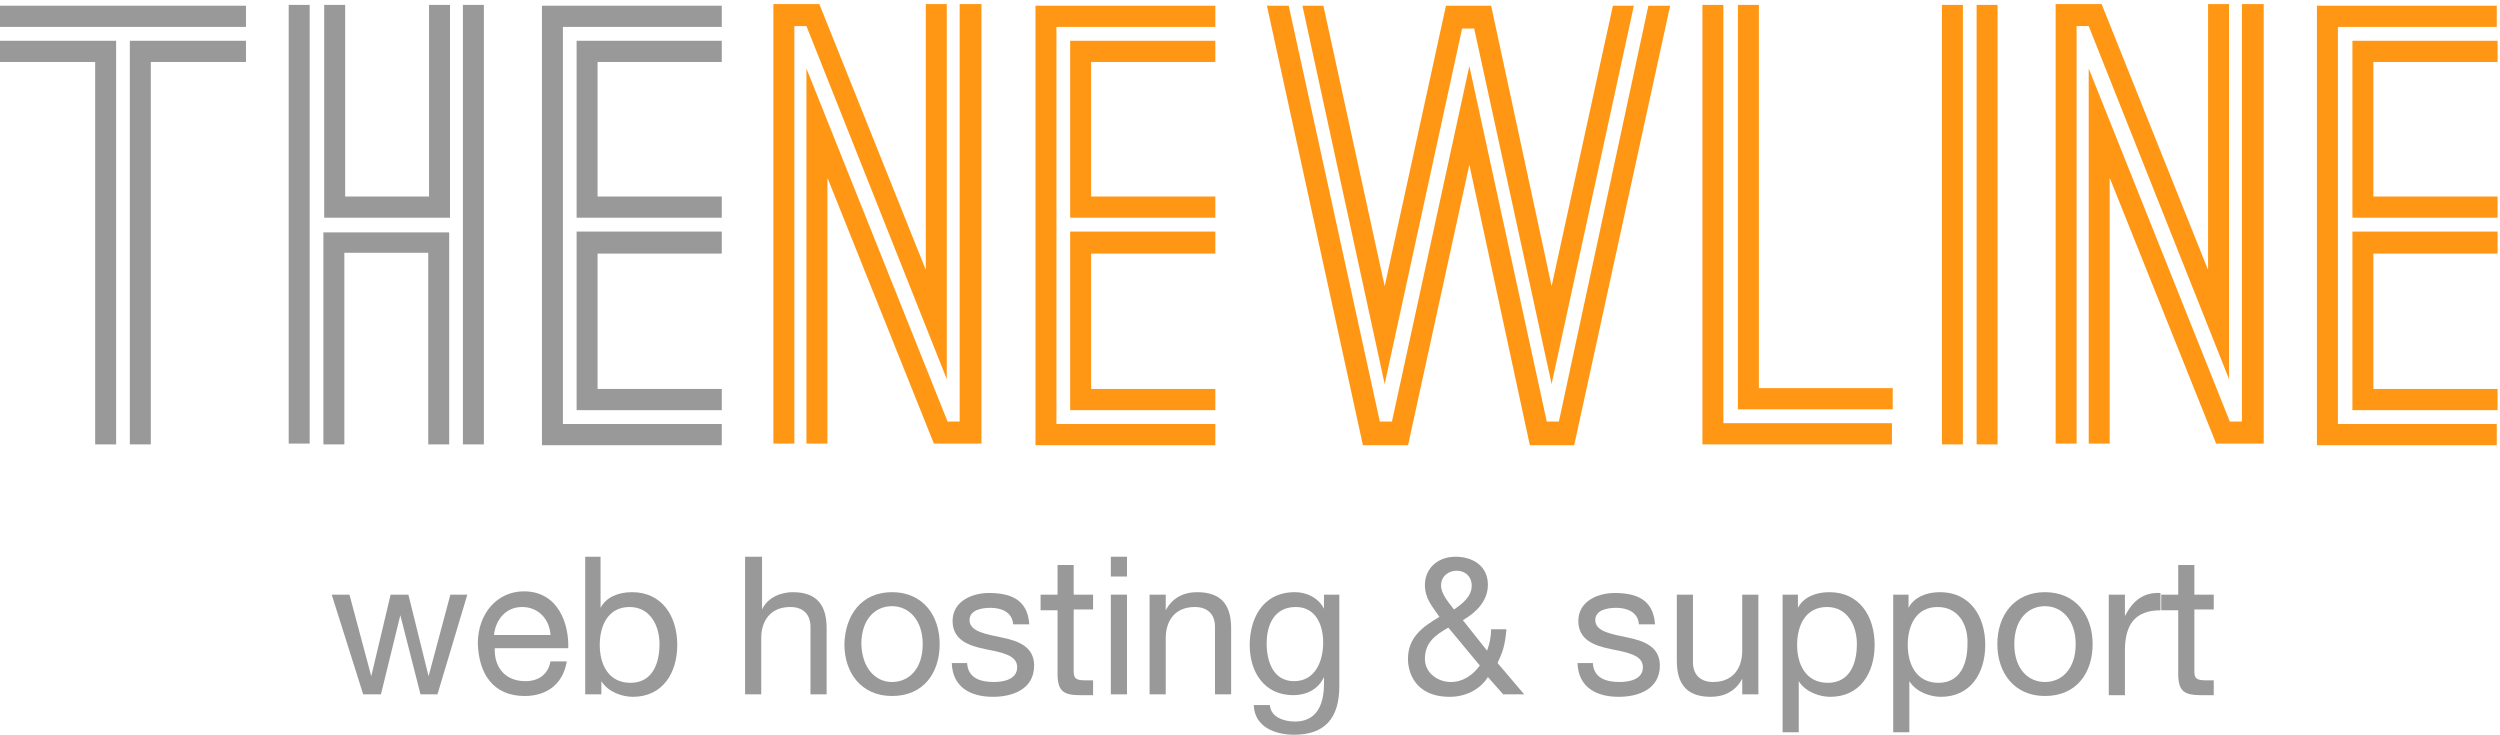<?xml version="1.0" encoding="UTF-8"?>
<svg width="262px" height="77px" viewBox="0 0 262 77" version="1.1" xmlns="http://www.w3.org/2000/svg" xmlns:xlink="http://www.w3.org/1999/xlink">
    <!-- Generator: Sketch 50.2 (55047) - http://www.bohemiancoding.com/sketch -->
    <title>Group 2</title>
    <desc>Created with Sketch.</desc>
    <defs></defs>
    <g id="Page-Layout" stroke="none" stroke-width="1" fill="none" fill-rule="evenodd">
        <g id="t-homepage" transform="translate(-244, -34)" fill-rule="nonzero">
            <g id="Group-2" transform="translate(244, 34)">
                <g id="Group">
                    <path d="M12.17,2.82 L0,2.82 L0,0.598 L25.777,0.598 L25.777,2.82 L13.607,2.82 L12.17,2.82 Z M12.17,46.573 L9.973,46.573 L9.973,6.495 L0,6.495 L0,4.273 L12.17,4.273 L12.17,46.573 Z M13.607,4.273 L25.777,4.273 L25.777,6.495 L15.805,6.495 L15.805,46.573 L13.607,46.573 L13.607,44.436 L13.607,4.273 Z" id="Shape" fill="#999999"></path>
                    <path d="M32.454,24.269 L32.454,46.487 L30.257,46.487 L30.257,0.513 L32.454,0.513 L32.454,22.816 L32.454,24.269 Z M33.975,0.513 L36.173,0.513 L36.173,20.595 L44.963,20.595 L44.963,0.513 L47.16,0.513 L47.16,22.816 L33.975,22.816 L33.975,0.513 Z M47.075,46.573 L44.878,46.573 L44.878,26.491 L36.088,26.491 L36.088,46.573 L33.891,46.573 L33.891,24.355 L47.075,24.355 L47.075,46.573 Z M48.512,0.513 L50.71,0.513 L50.71,46.573 L48.512,46.573 L48.512,24.355 L48.512,22.816 L48.512,0.513 Z" id="Shape" fill="#999999"></path>
                    <path d="M58.992,44.436 L75.642,44.436 L75.642,46.658 L56.795,46.658 L56.795,0.598 L75.642,0.598 L75.642,2.82 L58.992,2.82 L58.992,22.902 L58.992,24.355 L58.992,44.436 Z M75.642,6.495 L62.626,6.495 L62.626,20.595 L75.642,20.595 L75.642,22.816 L60.429,22.816 L60.429,4.273 L75.642,4.273 L75.642,6.495 Z M75.642,26.576 L62.626,26.576 L62.626,40.762 L75.642,40.762 L75.642,42.984 L60.429,42.984 L60.429,24.269 L75.642,24.269 L75.642,26.576 Z" id="Shape" fill="#999999"></path>
                    <path d="M84.516,2.735 L83.248,2.735 L83.248,46.487 L81.051,46.487 L81.051,0.427 L81.643,0.427 L83.164,0.427 L83.502,0.427 L85.108,0.427 L85.868,0.427 L97.025,28.285 L97.025,0.427 L99.222,0.427 L99.222,39.736 L84.516,2.735 Z M100.659,0.427 L102.856,0.427 L102.856,46.487 L102.18,46.487 L100.659,46.487 L100.321,46.487 L98.63,46.487 L97.87,46.487 L86.714,18.629 L86.714,46.487 L84.516,46.487 L84.516,7.178 L99.306,44.18 L100.574,44.18 L100.574,0.427 L100.659,0.427 Z" id="Shape" fill="#FF9715"></path>
                    <path d="M110.716,44.436 L127.366,44.436 L127.366,46.658 L108.519,46.658 L108.519,0.598 L127.366,0.598 L127.366,2.82 L110.716,2.82 L110.716,22.902 L110.716,24.355 L110.716,44.436 Z M127.366,6.495 L114.35,6.495 L114.35,20.595 L127.366,20.595 L127.366,22.816 L112.153,22.816 L112.153,4.273 L127.366,4.273 L127.366,6.495 Z M127.366,26.576 L114.35,26.576 L114.35,40.762 L127.366,40.762 L127.366,42.984 L112.153,42.984 L112.153,24.269 L127.366,24.269 L127.366,26.576 Z" id="Shape" fill="#FF9715"></path>
                    <path d="M172.751,0.598 L175.033,0.598 L164.975,46.658 L164.468,46.658 L162.778,46.658 L162.609,46.658 L161.003,46.658 L160.327,46.658 L153.988,17.262 L147.565,46.658 L146.974,46.658 L145.368,46.658 L145.114,46.658 L143.424,46.658 L142.832,46.658 L132.775,0.598 L135.057,0.598 L144.607,44.18 L145.875,44.18 L153.988,6.922 L162.102,44.18 L163.37,44.18 L172.751,0.598 Z M153.228,2.991 L145.114,40.249 L136.494,0.598 L138.691,0.598 L145.114,29.995 L151.537,0.598 L152.298,0.598 L153.819,0.598 L153.988,0.598 L155.848,0.598 L156.27,0.598 L162.609,29.995 L169.032,0.598 L171.23,0.598 L162.609,40.249 L154.495,2.991 L153.228,2.991 Z" id="Shape" fill="#FF9715"></path>
                    <path d="M180.611,44.351 L198.275,44.351 L198.275,46.573 L178.414,46.573 L178.414,0.513 L180.611,0.513 L180.611,44.351 Z M182.132,0.513 L184.33,0.513 L184.33,40.676 L198.359,40.676 L198.359,42.898 L182.132,42.898 L182.132,0.513 Z" id="Shape" fill="#FF9715"></path>
                    <path d="M205.712,0.513 L205.712,46.573 L203.515,46.573 L203.515,0.513 L205.712,0.513 Z M207.149,0.513 L209.346,0.513 L209.346,46.573 L207.149,46.573 L207.149,0.513 Z" id="Shape" fill="#FF9715"></path>
                    <path d="M218.897,2.735 L217.629,2.735 L217.629,46.487 L215.432,46.487 L215.432,0.427 L216.023,0.427 L217.545,0.427 L217.883,0.427 L219.488,0.427 L220.249,0.427 L231.405,28.285 L231.405,0.427 L233.603,0.427 L233.603,39.736 L218.897,2.735 Z M235.039,0.427 L237.237,0.427 L237.237,46.487 L236.561,46.487 L235.039,46.487 L234.701,46.487 L233.011,46.487 L232.25,46.487 L221.094,18.629 L221.094,46.487 L218.897,46.487 L218.897,7.178 L233.687,44.18 L234.955,44.18 L234.955,0.427 L235.039,0.427 Z" id="Shape" fill="#FF9715"></path>
                    <path d="M245.012,44.436 L261.662,44.436 L261.662,46.658 L242.815,46.658 L242.815,0.598 L261.662,0.598 L261.662,2.82 L245.012,2.82 L245.012,22.902 L245.012,24.355 L245.012,44.436 Z M261.746,6.495 L248.731,6.495 L248.731,20.595 L261.746,20.595 L261.746,22.816 L246.534,22.816 L246.534,4.273 L261.746,4.273 L261.746,6.495 Z M261.746,26.576 L248.731,26.576 L248.731,40.762 L261.746,40.762 L261.746,42.984 L246.534,42.984 L246.534,24.269 L261.746,24.269 L261.746,26.576 Z" id="Shape" fill="#FF9715"></path>
                </g>
                <g id="Group" transform="translate(34, 58)" fill="#999999">
                    <polygon id="Shape" points="11.846 14.768 10.069 14.768 7.954 6.477 7.954 6.477 5.923 14.768 4.062 14.768 0.762 4.318 2.623 4.318 4.908 12.868 4.908 12.868 6.938 4.318 8.8 4.318 10.915 12.868 10.915 12.868 13.2 4.318 14.977 4.318"></polygon>
                    <path d="M25.385,11.4 C24.962,13.732 23.269,14.941 20.985,14.941 C17.685,14.941 16.162,12.609 16.077,9.414 C16.077,6.305 18.108,3.973 20.9,3.973 C24.538,3.973 25.638,7.427 25.554,9.932 L17.854,9.932 C17.769,11.745 18.785,13.386 21.069,13.386 C22.423,13.386 23.438,12.695 23.692,11.314 L25.385,11.314 L25.385,11.4 Z M23.692,8.55 C23.608,6.909 22.423,5.614 20.731,5.614 C18.954,5.614 17.938,6.995 17.769,8.55 L23.692,8.55 Z" id="Shape"></path>
                    <path d="M27.246,0.345 L28.938,0.345 L28.938,5.7 C29.531,4.577 30.8,4.059 32.238,4.059 C35.369,4.059 36.977,6.564 36.977,9.586 C36.977,12.523 35.454,15.027 32.323,15.027 C31.308,15.027 29.785,14.595 29.023,13.386 L29.023,14.768 L27.331,14.768 L27.331,0.345 L27.246,0.345 Z M31.985,5.614 C29.7,5.614 28.854,7.6 28.854,9.586 C28.854,11.659 29.785,13.559 32.069,13.559 C34.354,13.559 35.115,11.573 35.115,9.5 C35.115,7.514 34.1,5.614 31.985,5.614 Z" id="Shape"></path>
                    <path d="M44.169,0.345 L45.862,0.345 L45.862,5.873 C46.454,4.577 47.892,4.059 49.077,4.059 C51.785,4.059 52.631,5.614 52.631,7.859 L52.631,14.768 L50.938,14.768 L50.938,7.686 C50.938,6.391 50.177,5.614 48.823,5.614 C46.792,5.614 45.777,6.995 45.777,8.895 L45.777,14.768 L44.085,14.768 L44.085,0.345 L44.169,0.345 Z" id="Shape"></path>
                    <path d="M59.485,4.059 C62.7,4.059 64.477,6.477 64.477,9.5 C64.477,12.523 62.785,14.941 59.485,14.941 C56.269,14.941 54.492,12.523 54.492,9.5 C54.577,6.477 56.269,4.059 59.485,4.059 Z M59.485,13.473 C61.262,13.473 62.7,12.091 62.7,9.5 C62.7,6.995 61.262,5.527 59.485,5.527 C57.708,5.527 56.269,6.909 56.269,9.5 C56.354,12.091 57.792,13.473 59.485,13.473 Z" id="Shape"></path>
                    <path d="M67.354,11.486 C67.438,13.041 68.708,13.473 70.146,13.473 C71.162,13.473 72.6,13.214 72.6,11.918 C72.6,10.623 70.908,10.364 69.215,10.018 C67.523,9.673 65.831,9.068 65.831,7.082 C65.831,5.009 67.862,4.145 69.638,4.145 C71.923,4.145 73.7,4.836 73.869,7.427 L72.177,7.427 C72.092,6.132 70.908,5.7 69.808,5.7 C68.792,5.7 67.608,5.959 67.608,6.995 C67.608,8.205 69.385,8.464 70.992,8.809 C72.685,9.155 74.377,9.759 74.377,11.745 C74.377,14.25 72.092,15.027 70.062,15.027 C67.777,15.027 65.831,14.077 65.746,11.486 L67.354,11.486 Z" id="Shape"></path>
                    <path d="M78.523,4.318 L80.554,4.318 L80.554,5.873 L78.523,5.873 L78.523,12.35 C78.523,13.127 78.777,13.3 79.792,13.3 L80.554,13.3 L80.554,14.855 L79.285,14.855 C77.508,14.855 76.831,14.509 76.831,12.609 L76.831,5.959 L75.054,5.959 L75.054,4.318 L76.831,4.318 L76.831,1.209 L78.523,1.209 L78.523,4.318 Z" id="Shape"></path>
                    <path d="M84.108,2.418 L82.415,2.418 L82.415,0.345 L84.108,0.345 L84.108,2.418 Z M82.415,4.318 L84.108,4.318 L84.108,14.768 L82.415,14.768 L82.415,4.318 Z" id="Shape"></path>
                    <path d="M86.562,4.318 L88.169,4.318 L88.169,5.959 C88.846,4.664 90.031,4.059 91.469,4.059 C94.177,4.059 95.023,5.614 95.023,7.859 L95.023,14.768 L93.331,14.768 L93.331,7.686 C93.331,6.391 92.569,5.614 91.215,5.614 C89.185,5.614 88.169,6.995 88.169,8.895 L88.169,14.768 L86.477,14.768 L86.477,4.318 L86.562,4.318 Z" id="Shape"></path>
                    <path d="M106.362,13.905 C106.362,17.273 104.838,19 101.623,19 C99.677,19 97.477,18.223 97.392,15.891 L99.085,15.891 C99.169,17.186 100.608,17.618 101.708,17.618 C103.908,17.618 104.754,15.977 104.754,13.645 L104.754,12.955 C104.162,14.25 102.892,14.855 101.538,14.855 C98.492,14.855 96.969,12.436 96.969,9.586 C96.969,7.082 98.154,4.059 101.708,4.059 C102.977,4.059 104.162,4.664 104.754,5.786 L104.754,4.318 L106.362,4.318 L106.362,13.905 Z M104.669,9.327 C104.669,7.514 103.908,5.614 101.792,5.614 C99.592,5.614 98.746,7.427 98.746,9.414 C98.746,11.314 99.423,13.386 101.623,13.386 C103.823,13.386 104.669,11.314 104.669,9.327 Z" id="Shape"></path>
                    <path d="M121.931,12.955 C121.085,14.336 119.477,15.027 117.954,15.027 C114.146,15.027 113.554,12.264 113.554,11.055 C113.554,8.809 115.077,7.686 116.854,6.65 C116.092,5.527 115.331,4.75 115.331,3.282 C115.331,1.727 116.515,0.345 118.546,0.345 C120.323,0.345 121.931,1.295 121.931,3.282 C121.931,5.009 120.662,6.218 119.308,6.995 L121.846,10.191 C122.1,9.5 122.269,8.723 122.269,7.945 L123.877,7.945 C123.708,9.673 123.538,10.191 122.946,11.486 L125.738,14.768 L123.538,14.768 L121.931,12.955 Z M117.785,7.773 C116.431,8.55 115.331,9.327 115.331,11.055 C115.331,12.523 116.685,13.473 118.038,13.473 C119.308,13.473 120.323,12.782 121.085,11.745 L117.785,7.773 Z M120.238,3.368 C120.238,2.505 119.646,1.814 118.631,1.814 C117.869,1.814 117.023,2.332 117.023,3.368 C117.023,4.232 117.785,5.095 118.377,5.873 C119.138,5.355 120.238,4.577 120.238,3.368 Z" id="Shape"></path>
                    <path d="M132.931,11.486 C133.015,13.041 134.285,13.473 135.723,13.473 C136.738,13.473 138.177,13.214 138.177,11.918 C138.177,10.623 136.485,10.364 134.792,10.018 C133.1,9.673 131.408,9.068 131.408,7.082 C131.408,5.009 133.438,4.145 135.215,4.145 C137.5,4.145 139.277,4.836 139.446,7.427 L137.754,7.427 C137.669,6.132 136.485,5.7 135.385,5.7 C134.369,5.7 133.185,5.959 133.185,6.995 C133.185,8.205 134.962,8.464 136.569,8.809 C138.262,9.155 139.954,9.759 139.954,11.745 C139.954,14.25 137.669,15.027 135.638,15.027 C133.354,15.027 131.408,14.077 131.323,11.486 L132.931,11.486 Z" id="Shape"></path>
                    <path d="M150.192,14.768 L148.585,14.768 L148.585,13.127 C147.908,14.423 146.723,15.027 145.285,15.027 C142.577,15.027 141.731,13.473 141.731,11.227 L141.731,4.318 L143.423,4.318 L143.423,11.4 C143.423,12.695 144.185,13.473 145.538,13.473 C147.569,13.473 148.585,12.091 148.585,10.191 L148.585,4.318 L150.277,4.318 L150.277,14.768 L150.192,14.768 Z" id="Shape"></path>
                    <path d="M152.731,4.318 L154.423,4.318 L154.423,5.7 C155.015,4.577 156.285,4.059 157.723,4.059 C160.854,4.059 162.462,6.564 162.462,9.586 C162.462,12.523 160.938,15.027 157.808,15.027 C156.792,15.027 155.269,14.595 154.508,13.386 L154.508,18.741 L152.815,18.741 L152.815,4.318 L152.731,4.318 Z M157.469,5.614 C155.185,5.614 154.338,7.6 154.338,9.586 C154.338,11.659 155.269,13.559 157.554,13.559 C159.838,13.559 160.6,11.573 160.6,9.5 C160.6,7.514 159.585,5.614 157.469,5.614 Z" id="Shape"></path>
                    <path d="M164.323,4.318 L166.015,4.318 L166.015,5.7 C166.608,4.577 167.877,4.059 169.315,4.059 C172.446,4.059 174.054,6.564 174.054,9.586 C174.054,12.523 172.531,15.027 169.4,15.027 C168.385,15.027 166.862,14.595 166.1,13.386 L166.1,18.741 L164.408,18.741 L164.408,4.318 L164.323,4.318 Z M169.062,5.614 C166.777,5.614 165.931,7.6 165.931,9.586 C165.931,11.659 166.862,13.559 169.146,13.559 C171.431,13.559 172.192,11.573 172.192,9.5 C172.277,7.514 171.262,5.614 169.062,5.614 Z" id="Shape"></path>
                    <path d="M180.315,4.059 C183.531,4.059 185.308,6.477 185.308,9.5 C185.308,12.523 183.615,14.941 180.315,14.941 C177.1,14.941 175.323,12.523 175.323,9.5 C175.323,6.477 177.1,4.059 180.315,4.059 Z M180.315,13.473 C182.092,13.473 183.531,12.091 183.531,9.5 C183.531,6.995 182.092,5.527 180.315,5.527 C178.538,5.527 177.1,6.909 177.1,9.5 C177.1,12.091 178.538,13.473 180.315,13.473 Z" id="Shape"></path>
                    <path d="M187.085,4.318 L188.692,4.318 L188.692,6.564 C189.538,4.923 190.638,4.059 192.415,4.145 L192.415,5.959 C189.708,5.959 188.692,7.514 188.692,10.191 L188.692,14.855 L187,14.855 L187,4.318 L187.085,4.318 Z" id="Shape"></path>
                    <path d="M195.969,4.318 L198,4.318 L198,5.873 L195.969,5.873 L195.969,12.35 C195.969,13.127 196.223,13.3 197.238,13.3 L198,13.3 L198,14.855 L196.731,14.855 C194.954,14.855 194.277,14.509 194.277,12.609 L194.277,5.959 L192.5,5.959 L192.5,4.318 L194.277,4.318 L194.277,1.209 L195.969,1.209 L195.969,4.318 Z" id="Shape"></path>
                </g>
            </g>
        </g>
    </g>
</svg>